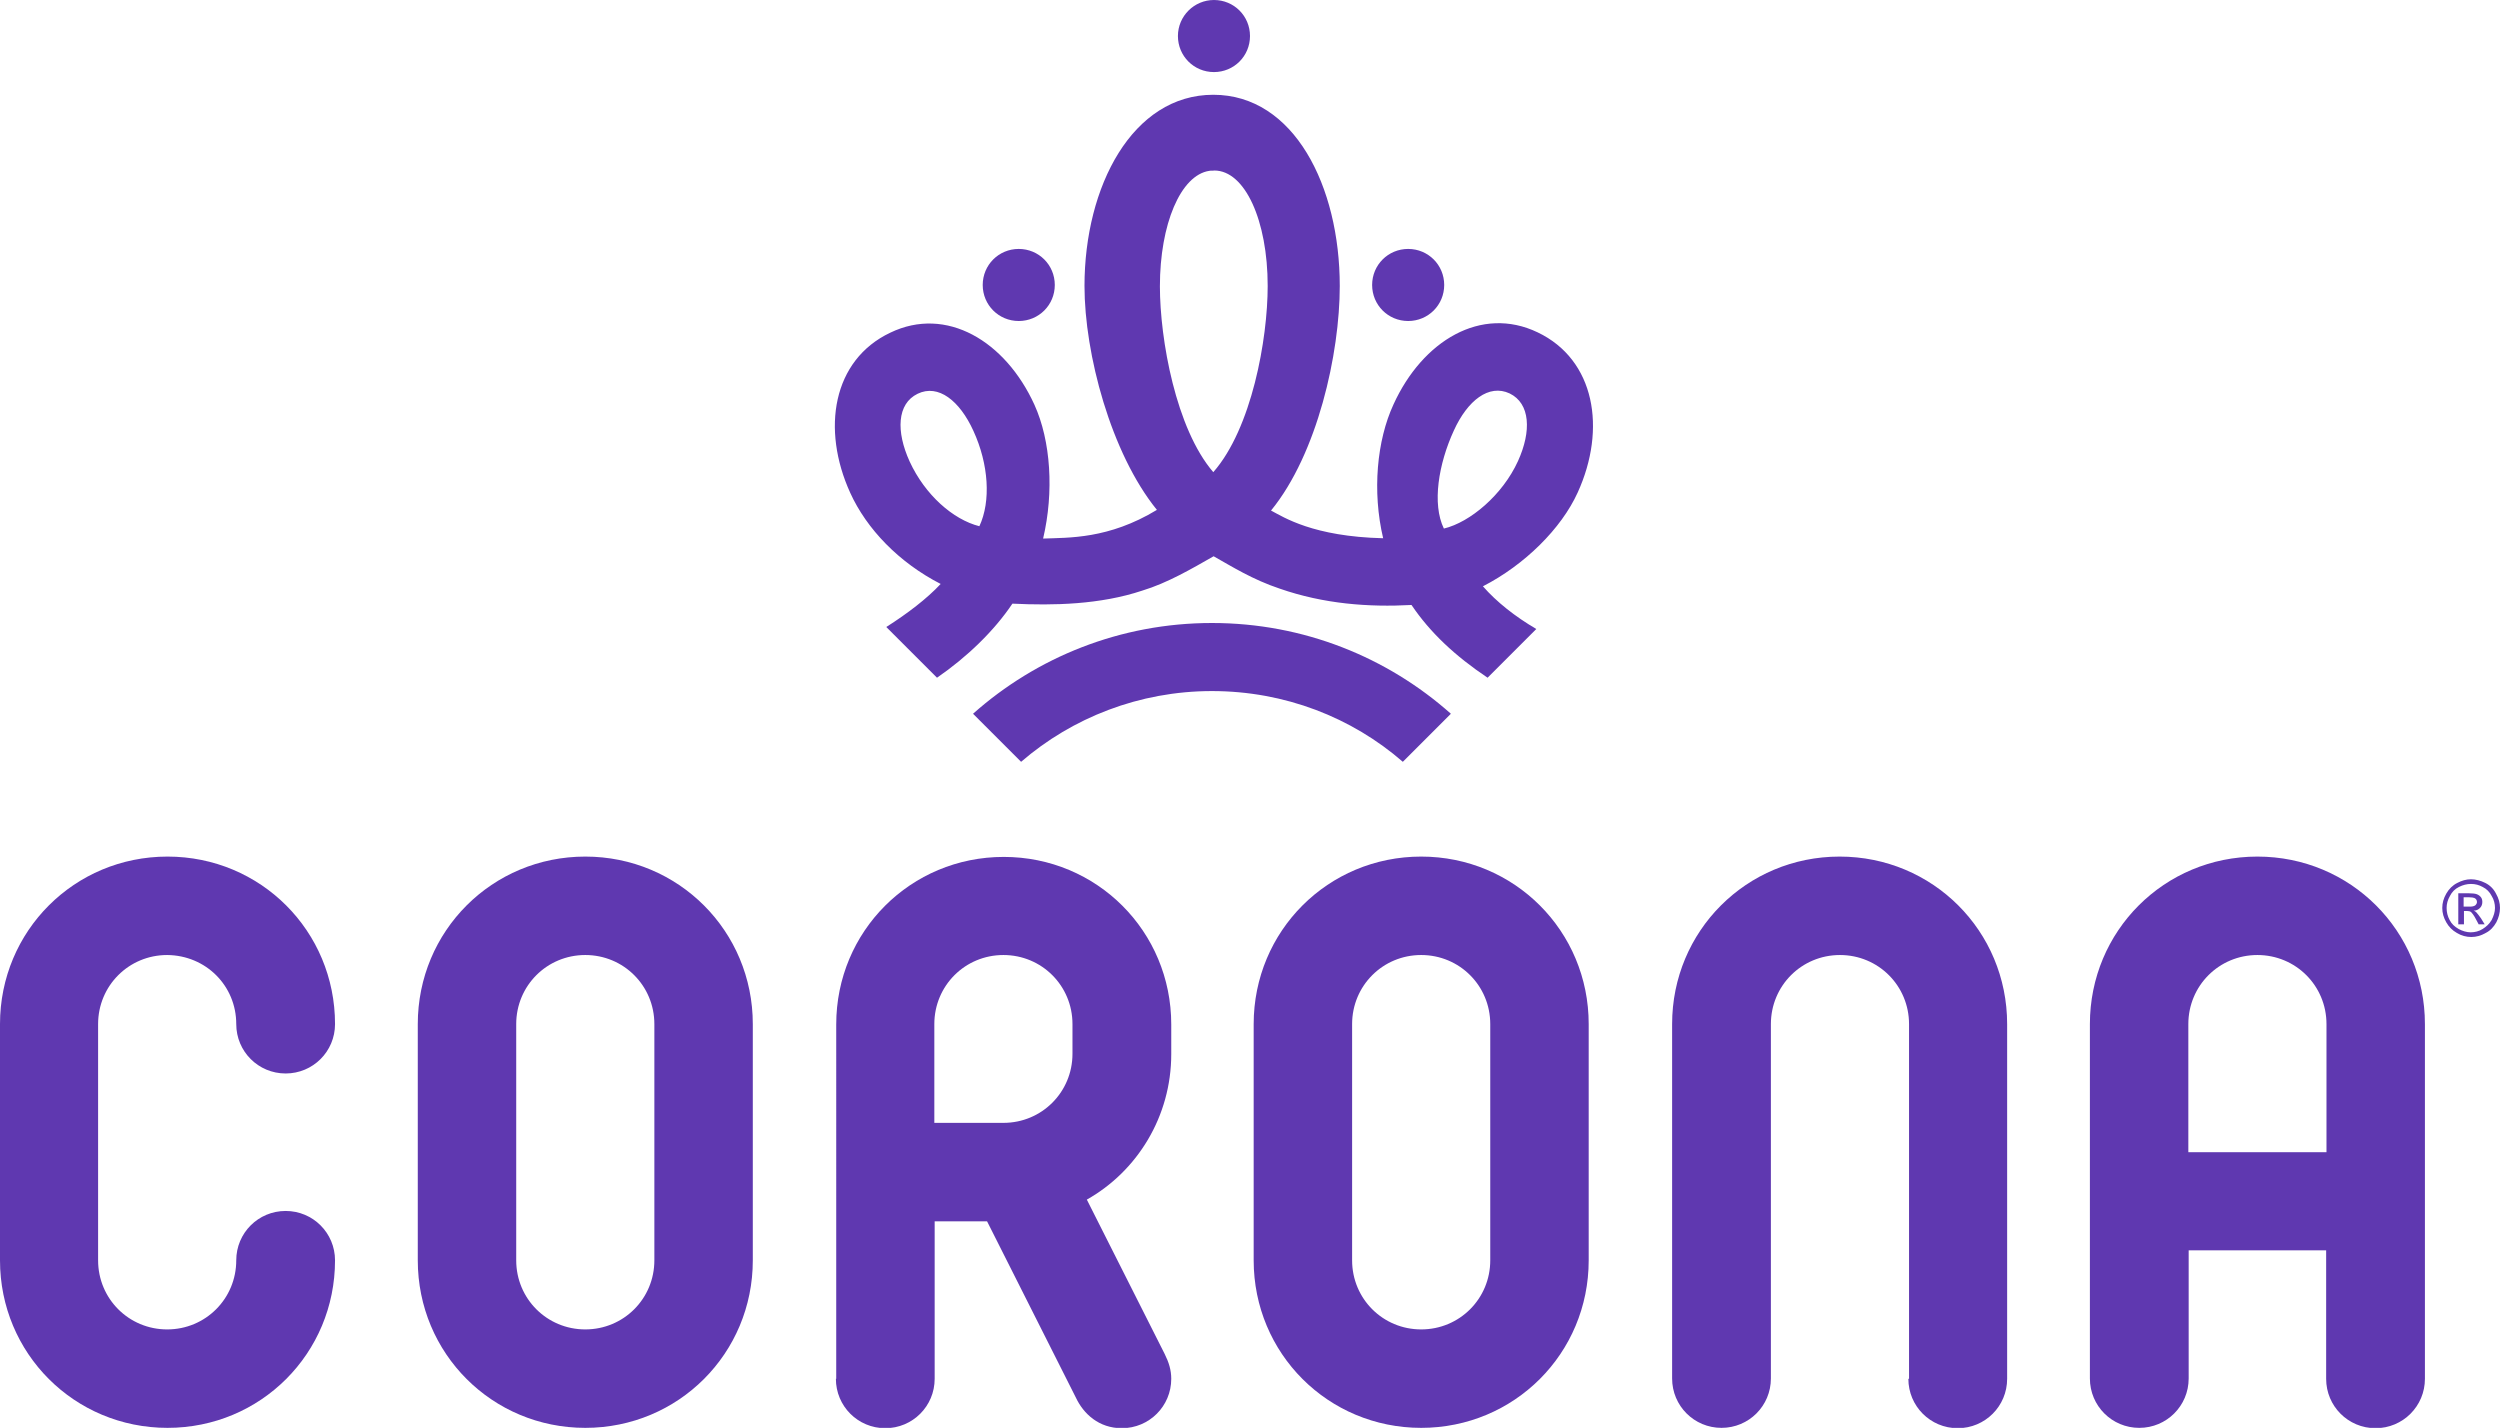 <?xml version="1.0" encoding="utf-8"?>
<!-- Generator: Adobe Illustrator 25.2.3, SVG Export Plug-In . SVG Version: 6.00 Build 0)  -->
<svg version="1.1" id="Capa_1" xmlns="http://www.w3.org/2000/svg" xmlns:xlink="http://www.w3.org/1999/xlink" x="0px" y="0px"
	 viewBox="0 0 749.2 427.9" style="enable-background:new 0 0 749.2 427.9;" xml:space="preserve">
<style type="text/css">
	.st0{fill:#5F38B0;}
</style>
<path class="st0" d="M70.8,306.9c0,8.2,6.6,14.8,14.8,14.8c8.2,0,14.8-6.6,14.8-14.8c0-27.9-22.3-50.2-50.2-50.2
	C22.3,256.7,0,279,0,306.9v70.8c0,27.9,22.3,50.2,50.2,50.2c27.9,0,50.2-22.3,50.2-50.2c0-8.2-6.6-14.8-14.8-14.8
	c-8.2,0-14.8,6.6-14.8,14.8c0,11.5-9.2,20.7-20.7,20.7c-11.5,0-20.7-9.2-20.7-20.7v-70.8c0-11.5,9.2-20.7,20.7-20.7
	C61.7,286.3,70.8,295.4,70.8,306.9"/>
<path class="st0" d="M196.1,377.7c0,11.5-9.2,20.7-20.7,20.7c-11.5,0-20.7-9.2-20.7-20.7v-70.8c0-11.5,9.2-20.7,20.7-20.7
	c11.5,0,20.7,9.2,20.7,20.7V377.7z M225.6,306.9c0-27.9-22.3-50.2-50.2-50.2c-27.9,0-50.2,22.3-50.2,50.2v70.8
	c0,27.9,22.3,50.2,50.2,50.2c27.9,0,50.2-22.3,50.2-50.2V306.9z"/>
<path class="st0" d="M250.5,413.2c0,8.2,6.6,14.8,14.8,14.8c8.2,0,14.8-6.6,14.8-14.8v-47.2h15.7l26.6,52.8
	c2.3,4.9,6.9,9.2,13.8,9.2c8.2,0,14.8-6.6,14.8-14.8c0-2.6-0.7-4.9-2-7.5l-23.3-46.2c15.1-8.5,25.3-24.9,25.3-43.6v-8.9
	c0-27.9-22.3-50.2-50.2-50.2c-27.9,0-50.2,22.3-50.2,50.2V413.2z M280,306.9c0-11.5,9.2-20.7,20.7-20.7c11.5,0,20.7,9.2,20.7,20.7
	v8.9c0,11.5-9.2,20.7-20.7,20.7H280V306.9z"/>
<path class="st0" d="M446.6,377.7c0,11.5-9.2,20.7-20.7,20.7c-11.5,0-20.7-9.2-20.7-20.7v-70.8c0-11.5,9.2-20.7,20.7-20.7
	c11.5,0,20.7,9.2,20.7,20.7V377.7z M476.1,306.9c0-27.9-22.3-50.2-50.2-50.2c-27.9,0-50.2,22.3-50.2,50.2v70.8
	c0,27.9,22.3,50.2,50.2,50.2c27.9,0,50.2-22.3,50.2-50.2V306.9z"/>
<path class="st0" d="M571.9,413.2c0,8.2,6.6,14.8,14.8,14.8c8.2,0,14.8-6.6,14.8-14.8V306.9c0-27.9-22.3-50.2-50.2-50.2
	c-27.9,0-50.2,22.3-50.2,50.2v106.2c0,8.2,6.6,14.8,14.8,14.8c8.2,0,14.8-6.6,14.8-14.8V306.9c0-11.5,9.2-20.7,20.7-20.7
	c11.5,0,20.7,9.2,20.7,20.7V413.2z"/>
<path class="st0" d="M655.8,345.3v-38.4c0-11.5,9.2-20.7,20.7-20.7c11.5,0,20.7,9.2,20.7,20.7v38.4H655.8z M697.1,374.8v38.4
	c0,8.2,6.6,14.8,14.8,14.8c8.2,0,14.8-6.6,14.8-14.8V306.9c0-27.9-22.3-50.2-50.2-50.2c-27.9,0-50.2,22.3-50.2,50.2v106.2
	c0,8.2,6.6,14.8,14.8,14.8c8.2,0,14.8-6.6,14.8-14.8v-38.4H697.1z"/>
<path class="st0" d="M305.3,74.6c6,0,10.8,4.8,10.8,10.8c0,6-4.8,10.8-10.8,10.8c-6,0-10.8-4.8-10.8-10.8
	C294.5,79.4,299.3,74.6,305.3,74.6"/>
<path class="st0" d="M422,74.6c6,0,10.8,4.8,10.8,10.8c0,6-4.8,10.8-10.8,10.8c-6,0-10.8-4.8-10.8-10.8
	C411.2,79.4,416,74.6,422,74.6"/>
<path class="st0" d="M363.8,0c6,0,10.8,4.8,10.8,10.8c0,6-4.8,10.8-10.8,10.8c-6,0-10.8-4.8-10.8-10.8C353,4.8,357.9,0,363.8,0"/>
<path class="st0" d="M291.7,129.1c-4.1-9-10.5-14.1-16.7-11.1c-6.2,3-6.5,11.3-2.4,20.3c4.6,10,13,17.4,20.9,19.4
	C297,150.2,296.3,139.1,291.7,129.1 M454.9,138.2c4.1-9,3.7-17.3-2.5-20.3c-6.2-2.9-12.6,2.1-16.7,11.1c-4.6,10-6.6,22-3,29.4
	C440.6,156.5,450.3,148.3,454.9,138.2 M362.4,51.2c-8.6,1.3-14.8,16-14.8,34.6c0,15.9,4.8,42.7,16,55.7
	c11.5-13.1,16.3-39.8,16.3-55.8c0-19.6-6.8-34.6-16-34.6C363.4,51.2,362.9,51.1,362.4,51.2 M346.7,152.8
	c-13.8-17-21.7-46.8-21.7-67.1c0-29.9,14.4-57.3,38.6-57.3c24.2,0,37.9,27.4,37.9,57.3c0,20.3-6.7,50.3-20.6,67.3
	c3.8,2,12.6,7.8,33.6,8.3c-3.3-14-1.9-29.3,3.1-40.1c8.7-19.1,26.3-29.7,43.2-21.6c17.2,8.2,20.7,28.9,12,48
	c-4.9,10.8-15.9,21.7-28.4,28.1c4.1,4.7,9.7,9.1,16,12.8l-14.6,14.6c-9.7-6.5-17.2-13.5-22.8-21.8c-12.8,0.7-26.3-0.3-39.5-4.9
	c-8.1-2.7-14.3-6.6-19.8-9.7c-6.5,3.7-13.8,8-21.4,10.3c-12.6,4.2-26.6,4.5-38.9,3.9c-5.5,8.2-13.6,16-22.6,22.2l-15.2-15.2
	c6.3-4,12.2-8.5,16.3-12.9c-12.5-6.4-22.2-16.5-27.1-27.3c-8.7-19.1-5.3-39.8,12-48c16.8-8.1,34.5,2.5,43.2,21.6
	c4.9,10.8,5.9,26.1,2.6,40.1C320.2,161.1,332.2,161.6,346.7,152.8"/>
<path class="st0" d="M363.2,207.1c-21.8,0-41.9,8-57.2,21.2l-14.4-14.4c19-16.9,44.1-27.2,71.6-27.2c27.5,0,52.6,10.3,71.6,27.2
	l-14.4,14.4C405.1,215,385,207.1,363.2,207.1"/>
<path class="st0" d="M740.5,263.5c1.4,0,2.9,0.4,4.3,1.1c1.4,0.7,2.5,1.8,3.2,3.2c0.8,1.4,1.2,2.8,1.2,4.3c0,1.5-0.4,2.9-1.1,4.3
	c-0.8,1.4-1.8,2.5-3.2,3.2c-1.4,0.8-2.8,1.2-4.3,1.2c-1.5,0-3-0.4-4.3-1.2c-1.4-0.8-2.4-1.8-3.2-3.2c-0.8-1.4-1.2-2.8-1.2-4.3
	c0-1.5,0.4-2.9,1.2-4.3c0.8-1.4,1.9-2.5,3.3-3.2C737.7,263.9,739.1,263.5,740.5,263.5 M740.5,264.9c-1.2,0-2.4,0.3-3.6,0.9
	c-1.2,0.6-2.1,1.5-2.7,2.7c-0.7,1.2-1,2.4-1,3.6c0,1.3,0.3,2.5,0.9,3.6c0.6,1.2,1.5,2,2.7,2.7c1.1,0.6,2.4,1,3.6,1
	c1.2,0,2.5-0.3,3.6-1c1.1-0.7,2-1.5,2.7-2.7c0.6-1.2,1-2.4,1-3.6c0-1.2-0.3-2.5-1-3.6c-0.6-1.2-1.5-2.1-2.7-2.7
	C742.9,265.2,741.8,264.9,740.5,264.9 M736.7,277v-9.3h3.2c1.1,0,1.9,0.1,2.4,0.3c0.5,0.2,0.9,0.5,1.2,0.9c0.3,0.4,0.4,0.9,0.4,1.4
	c0,0.7-0.2,1.3-0.7,1.8c-0.5,0.5-1.1,0.8-1.9,0.8c0.3,0.1,0.6,0.3,0.8,0.5c0.4,0.4,0.8,1,1.4,1.8l1.1,1.8h-1.8l-0.8-1.5
	c-0.6-1.2-1.2-1.9-1.5-2.2c-0.3-0.2-0.7-0.3-1.2-0.3h-0.9v4H736.7z M738.2,271.7h1.8c0.9,0,1.4-0.1,1.8-0.4c0.3-0.3,0.5-0.6,0.5-1
	c0-0.3-0.1-0.5-0.2-0.7c-0.1-0.2-0.4-0.4-0.6-0.5c-0.3-0.1-0.8-0.2-1.5-0.2h-1.7V271.7z"/>
</svg>
